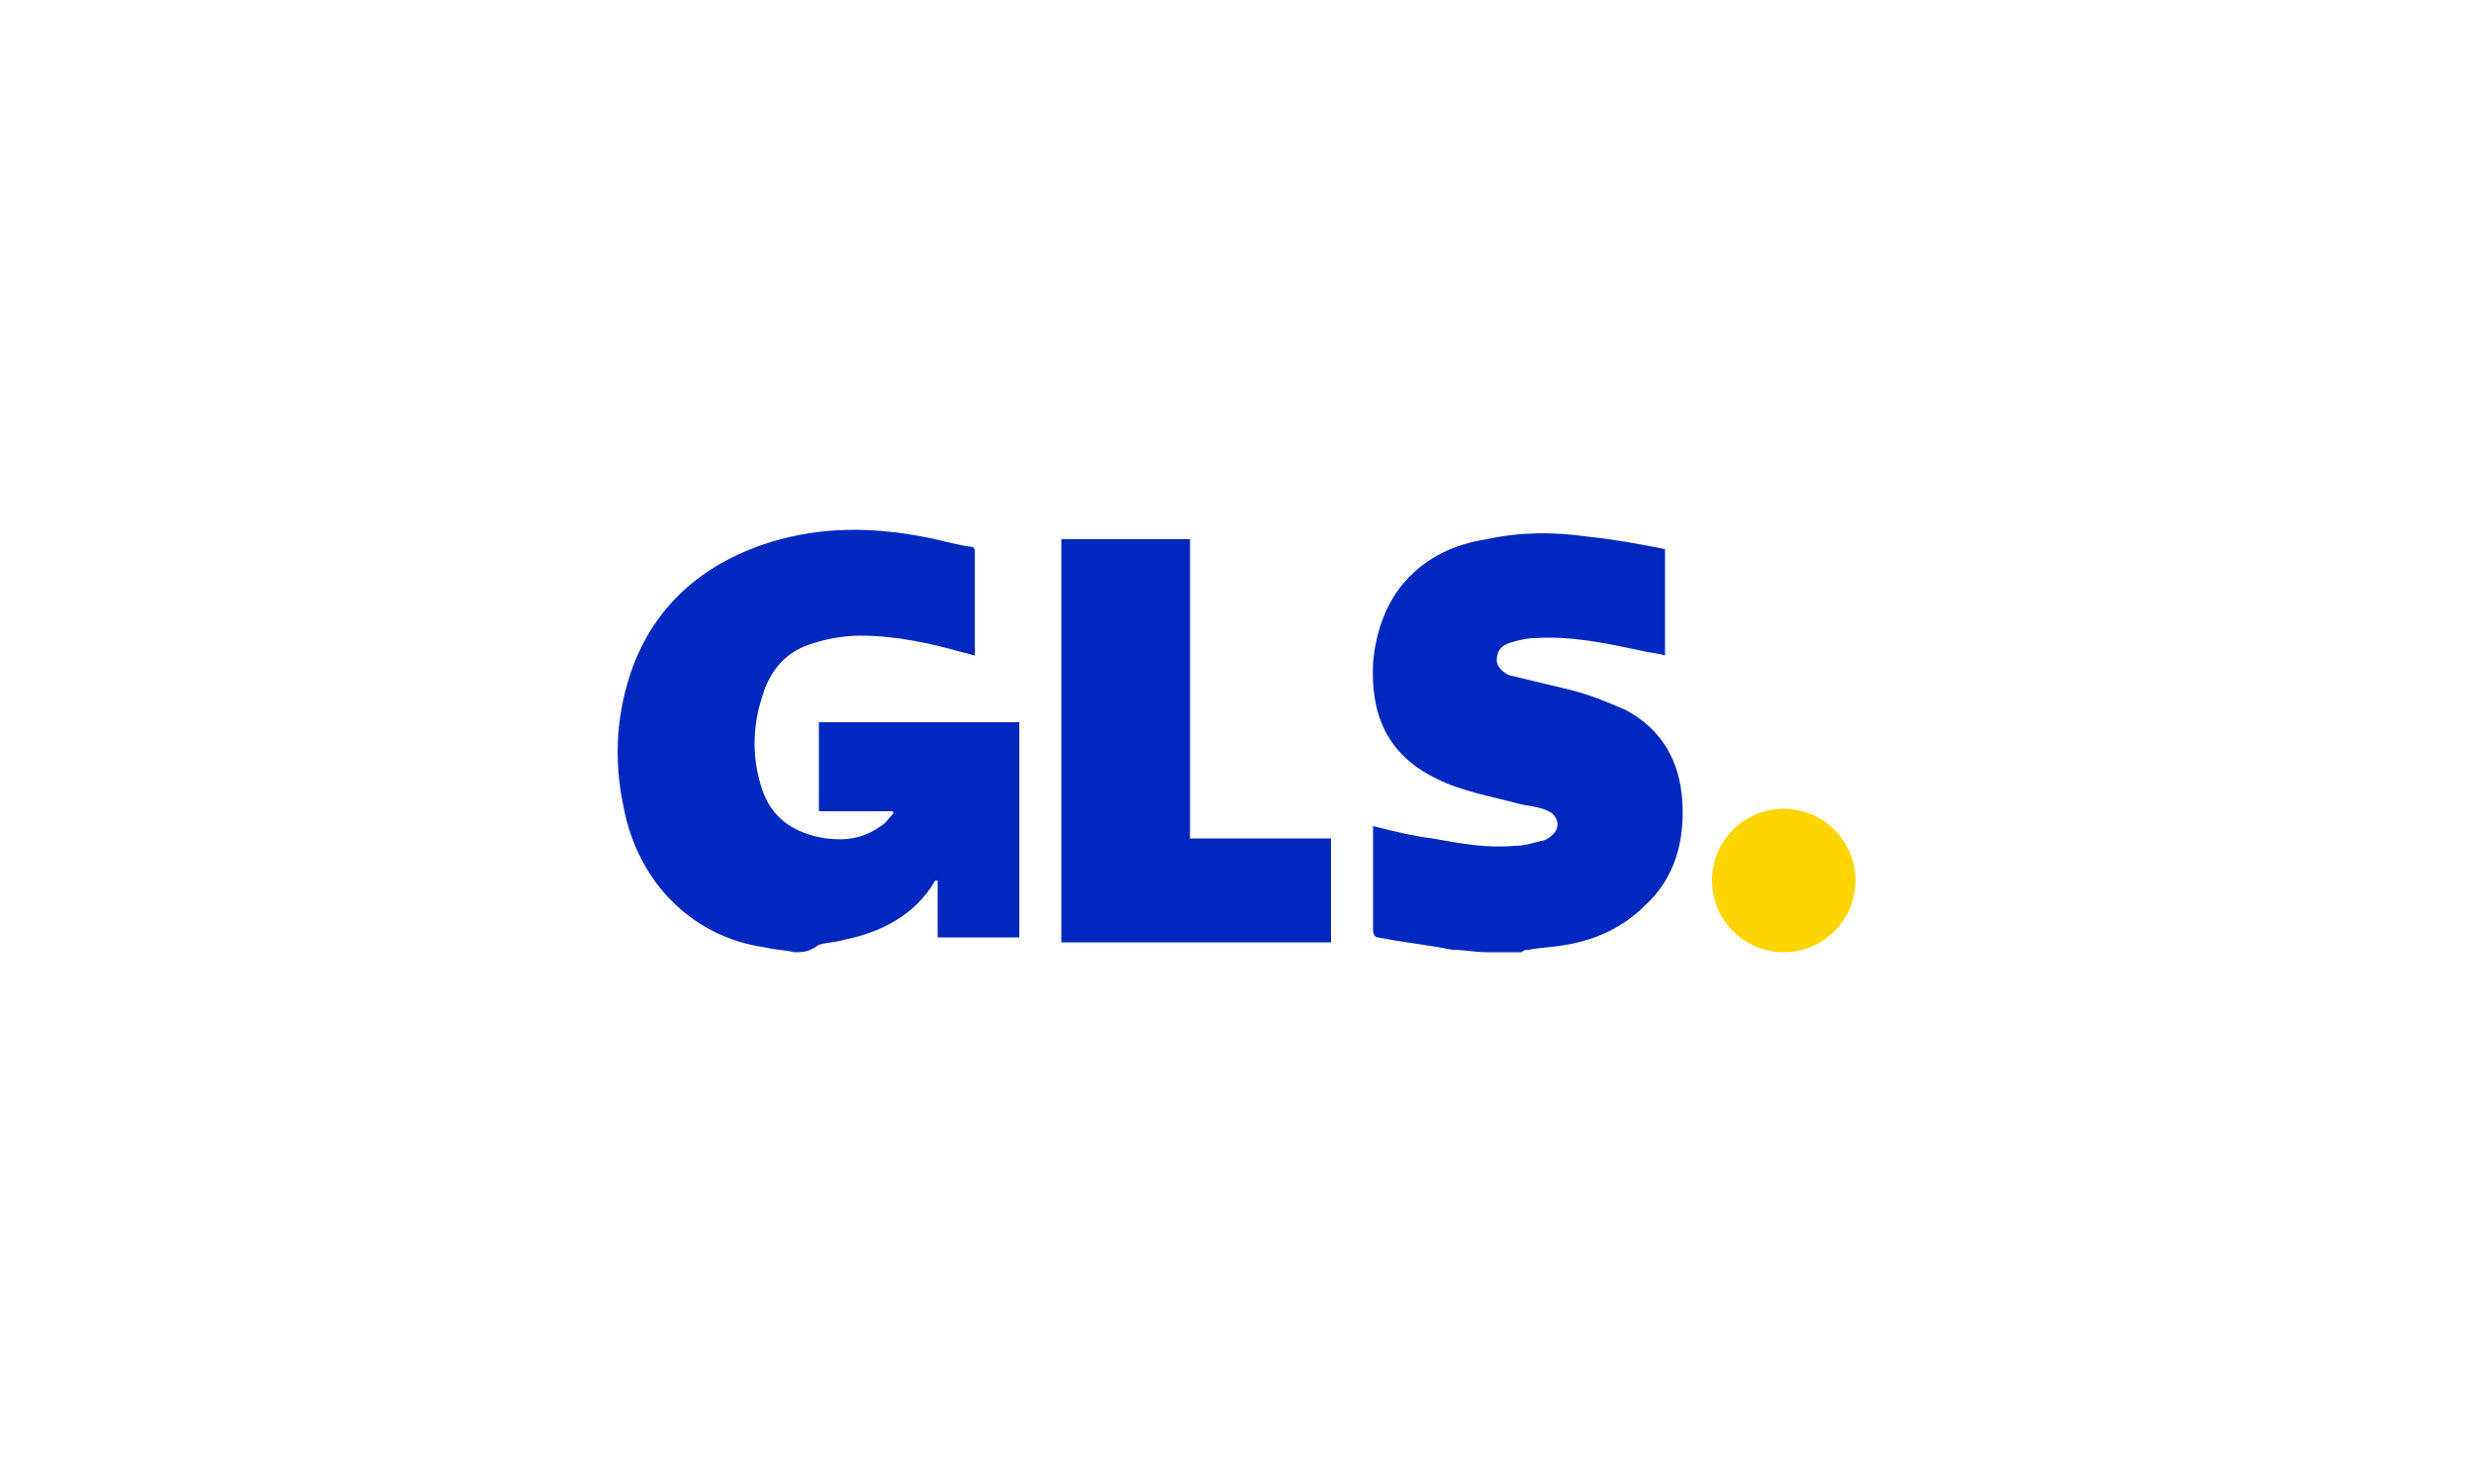 <?xml version="1.0" encoding="utf-8"?>
<!-- Generator: Adobe Illustrator 26.3.1, SVG Export Plug-In . SVG Version: 6.00 Build 0)  -->
<svg version="1.1" id="Layer_1" xmlns="http://www.w3.org/2000/svg" xmlns:xlink="http://www.w3.org/1999/xlink" x="0px" y="0px"
	 viewBox="0 0 100 60" style="enable-background:new 0 0 100 60;" xml:space="preserve">
<style type="text/css">
	.st0{fill:#FFFFFF;}
	.st1{fill:#FED500;}
	.st2{fill:#0027BE;}
</style>
<g>
	<rect class="st0" width="100" height="60"/>
</g>
<g>
	<circle class="st1" cx="72.1" cy="35.6" r="2.9"/>
	<g id="skvUWS.tif_00000086663726977873083260000014300027313118989230_">
		<g>
			<path class="st2" d="M32.1,38.5c-0.4-0.1-0.8-0.1-1.2-0.2c-2.8-0.4-5.1-2.5-5.7-5.7c-0.4-1.9-0.3-3.8,0.4-5.7c1-2.6,3-4.2,5.6-5
				c2-0.6,4-0.6,6.1-0.2c0.6,0.1,1.2,0.3,1.9,0.4c0.2,0,0.2,0.1,0.2,0.3c0,1.3,0,2.6,0,3.9c0,0,0,0.1,0,0.2c-0.1,0-0.3-0.1-0.4-0.1
				c-1.4-0.4-2.8-0.7-4.2-0.7c-0.6,0-1.3,0.1-1.9,0.3c-1.1,0.3-1.8,1.1-2.1,2.2c-0.4,1.2-0.4,2.5,0,3.7c0.4,1.2,1.3,1.8,2.6,2
				c0.8,0.1,1.5,0,2.2-0.5c0.2-0.1,0.3-0.3,0.5-0.5c0,0,0-0.1,0-0.1c-1,0-2,0-3,0c0-1.2,0-2.4,0-3.6c2.7,0,5.4,0,8.1,0
				c0,2.9,0,5.8,0,8.7c-1.1,0-2.2,0-3.3,0c0-0.8,0-1.5,0-2.3c0,0-0.1,0-0.1,0c-0.8,1.4-2.2,2.1-3.7,2.4c-0.3,0.1-0.7,0.1-1,0.2
				C32.7,38.5,32.4,38.5,32.1,38.5z"/>
			<path class="st2" d="M60.1,38.5c-0.5,0-0.9-0.1-1.4-0.1c-1-0.2-2-0.3-3-0.5c-0.1,0-0.2-0.1-0.2-0.3c0-1.4,0-2.8,0-4.1
				c0,0,0-0.1,0-0.1c0.8,0.2,1.6,0.4,2.4,0.5c1.1,0.2,2.2,0.4,3.3,0.3c0.4,0,0.7-0.1,1.1-0.2c0.1,0,0.3-0.1,0.4-0.2
				c0.4-0.3,0.3-0.8-0.1-1c-0.4-0.2-0.8-0.2-1.2-0.3c-1.1-0.3-2.3-0.5-3.3-1c-2.1-1-2.7-2.7-2.6-4.7c0.1-1.2,0.5-2.4,1.3-3.3
				c0.9-1,2-1.5,3.3-1.7c1.4-0.3,2.7-0.3,4.1-0.1c1,0.1,2.1,0.3,3.1,0.5c0,1.5,0,2.9,0,4.3c-0.3-0.1-0.6-0.1-1-0.2
				c-1.4-0.3-2.8-0.6-4.3-0.5c-0.3,0-0.7,0.1-1,0.2c-0.3,0.1-0.5,0.3-0.5,0.7c0,0.3,0.3,0.5,0.5,0.6c0.8,0.2,1.7,0.4,2.5,0.6
				c0.8,0.2,1.5,0.5,2.2,0.8c1.5,0.8,2.2,2.1,2.3,3.7c0.1,1.6-0.3,3.1-1.5,4.2c-0.9,0.9-2,1.4-3.2,1.6c-0.5,0.1-1,0.1-1.5,0.2
				c-0.1,0-0.2,0-0.3,0.1C61.1,38.5,60.6,38.5,60.1,38.5z"/>
			<path class="st2" d="M42.9,38.1c0-5.4,0-10.9,0-16.3c1.7,0,3.5,0,5.2,0c0,4,0,8,0,12.1c1.9,0,3.8,0,5.7,0c0,1.4,0,2.8,0,4.2
				C50.2,38.1,46.5,38.1,42.9,38.1z"/>
		</g>
	</g>
</g>
</svg>
